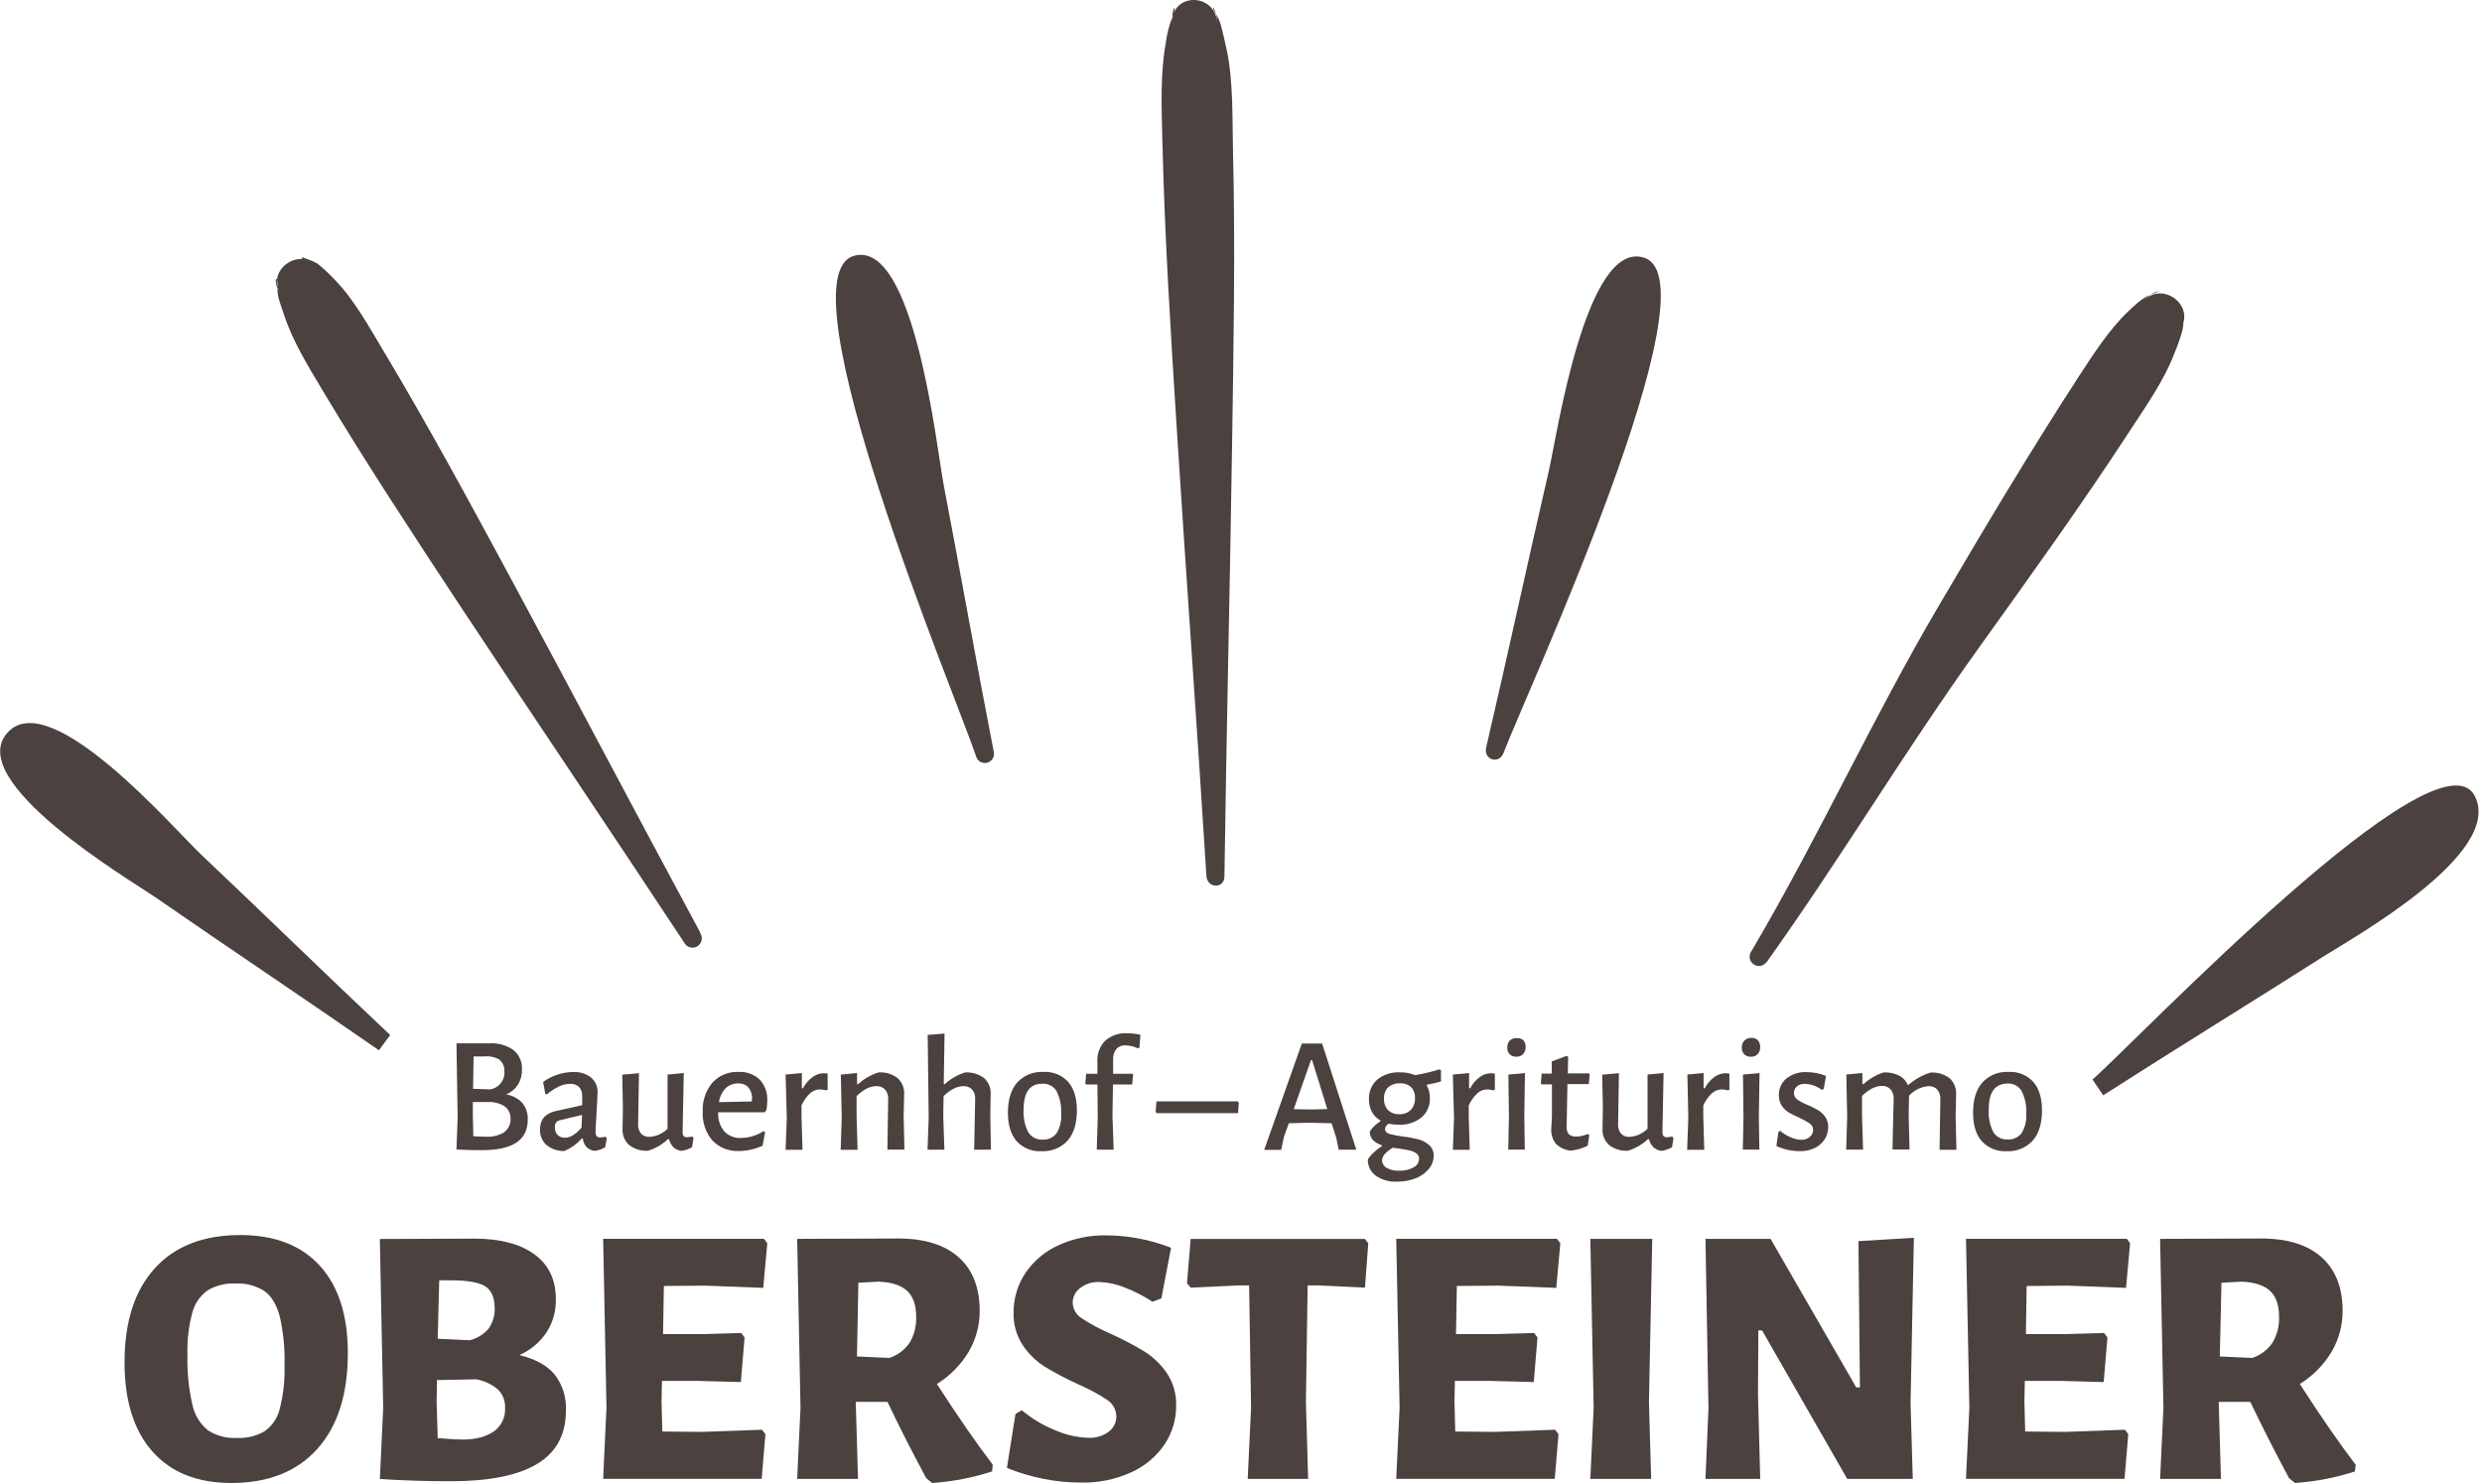 <?xml version="1.0" encoding="UTF-8" standalone="no"?><!DOCTYPE svg PUBLIC "-//W3C//DTD SVG 1.1//EN" "http://www.w3.org/Graphics/SVG/1.1/DTD/svg11.dtd"><svg width="100%" height="100%" viewBox="0 0 612 366" version="1.1" xmlns="http://www.w3.org/2000/svg" xmlns:xlink="http://www.w3.org/1999/xlink" xml:space="preserve" xmlns:serif="http://www.serif.com/" style="fill-rule:evenodd;clip-rule:evenodd;stroke-linejoin:round;stroke-miterlimit:1.414;"><path d="M301.915,216.104c0.49,-35.541 1.36,-71.062 1.89,-106.602c0.36,-24.121 0.81,-48.261 0.22,-72.371c-0.19,-8 0.11,-17.071 -1.56,-24.881c-0.43,-2 -0.88,-4 -1.4,-5.93c-0.243,-0.946 -0.627,-1.849 -1.14,-2.68c-2,-3.23 0.13,-2 0.24,2.36c-0.16,-7.84 -11.35,-8.09 -11.16,-0.21c-0.12,-4.67 1.49,-5 0,-1.44c-0.774,2.061 -1.301,4.206 -1.57,6.39c-1.391,7.63 -1,16.001 -0.83,23.741c0.57,23.9 2.07,47.75 3.58,71.601c2.33,36.65 5,73.281 7.29,109.942c0.18,3.08 4.42,3.28 4.45,0.08l-0.01,0Z" style="fill:#4b413f;fill-rule:nonzero;"/><path d="M245.004,185.233c-4.27,-21.88 -8.14,-43.851 -12.34,-65.771c-1.66,-8.68 -7.19,-60.541 -22.081,-56.371c-18.3,5.12 25.081,108.522 30.071,123.362c0.249,1.005 1.158,1.717 2.194,1.717c1.239,0 2.26,-1.02 2.26,-2.26c0,-0.229 -0.035,-0.458 -0.104,-0.677Z" style="fill:#4b413f;fill-rule:nonzero;"/><path d="M172.643,229.934c-15.671,-29.001 -31.001,-58.201 -46.661,-87.232c-10.15,-18.81 -20.33,-37.62 -31.281,-55.911c-3.47,-5.79 -7.26,-12.72 -11.9,-17.54c-1.406,-1.52 -2.916,-2.94 -4.52,-4.25c-0.709,-0.412 -1.46,-0.747 -2.24,-1c-5.15,-2.14 3.3,3.41 2.88,2.71c-3.9,-6.54 -13.69,-0.63 -9.75,6c-2.23,-3.7 -0.59,-5.85 -0.78,-1.69c-0.08,2.1 0.88,4.25 1.51,6.21c2.13,6.69 6.08,13.101 9.61,19.001c11,18.38 22.731,36.17 34.481,54c18.17,27.481 36.61,54.751 54.751,82.282c0.4,0.735 1.173,1.194 2.011,1.194c1.256,0 2.29,-1.034 2.29,-2.29c0,-0.462 -0.14,-0.913 -0.401,-1.294l0,-0.19Z" style="fill:#4b413f;fill-rule:nonzero;"/><path d="M96.212,255.254c-15.641,-14.71 -31.001,-29.75 -46.631,-44.511c-6.73,-6.37 -36.931,-41.46 -47.581,-30.22c-11.43,12 30.531,36.771 36.241,40.711c18.32,12.68 36.87,25.06 55.19,37.77" style="fill:#4b413f;fill-rule:nonzero;"/><path d="M370.726,185.703c5.56,-14.65 52.771,-116.352 34.67,-122.152c-14.36,-4.61 -21.52,44.001 -23.47,52.461c-5.25,22.75 -10.17,45.591 -15.47,68.311c-0.71,3.1 3.19,4.24 4.27,1.38Z" style="fill:#4b413f;fill-rule:nonzero;"/><path d="M435.637,237.244c18.55,-26.001 33.81,-51.721 52.411,-77.641c12.57,-17.571 25.22,-35.091 37.06,-53.271c3.9,-6 8.55,-12.5 11.1,-19.341c0.751,-1.766 1.386,-3.58 1.9,-5.43c0.217,-0.903 0.305,-1.832 0.26,-2.76c0,-5.08 -0.22,1.63 -0.82,2.55c4.191,-6.43 -5.38,-12.71 -9.53,-6.33c2.2,-3.41 6.66,-4 2.28,-2.32c-2.16,0.81 -3.74,2.43 -5.44,4c-4.65,4.37 -8.65,10.59 -12.19,16.001c-12,18.48 -23.31,37.47 -34.51,56.52c-16.701,28.421 -29.591,57.001 -46.331,85.412c-0.268,0.384 -0.411,0.841 -0.411,1.309c0,1.256 1.034,2.29 2.29,2.29c0.781,0 1.511,-0.4 1.931,-1.059l0,0.07Z" style="fill:#4b413f;fill-rule:nonzero;"/><path d="M518.598,270.114c18,-11.53 36.111,-22.66 54.111,-34.11c7.23,-4.62 44.791,-25.461 37.511,-39.681c-9.101,-17.73 -83.402,60.431 -94.262,69.901" style="fill:#4b413f;fill-rule:nonzero;"/><path d="M78.891,312.175c4.58,5.047 6.874,12.22 6.88,21.52c0,10.161 -2.51,18.037 -7.53,23.631c-5.02,5.593 -12.083,8.393 -21.19,8.4c-8.387,0 -14.874,-2.587 -19.46,-7.76c-4.587,-5.174 -6.881,-12.507 -6.881,-22.001c0,-10 2.494,-17.737 7.481,-23.21c4.986,-5.473 12.036,-8.197 21.15,-8.17c8.44,0.013 14.957,2.543 19.55,7.59Zm-27.72,6.06c-1.859,1.335 -3.191,3.283 -3.76,5.5c-0.895,3.368 -1.296,6.848 -1.19,10.33c-0.112,4.117 0.287,8.232 1.19,12.251c0.506,2.498 1.851,4.749 3.81,6.38c2.103,1.384 4.596,2.057 7.11,1.92c2.45,0.137 4.886,-0.455 7,-1.7c1.848,-1.351 3.151,-3.321 3.67,-5.55c0.872,-3.447 1.259,-6.998 1.15,-10.551c0.126,-4.069 -0.261,-8.137 -1.15,-12.11c-0.8,-2.94 -2,-5 -3.77,-6.29c-2.129,-1.365 -4.635,-2.023 -7.16,-1.88c-2.417,-0.122 -4.817,0.469 -6.9,1.7Z" style="fill:#4b413f;fill-rule:nonzero;"/><path d="M136.792,339.005c1.935,2.531 2.91,5.669 2.75,8.851c0,5.94 -2.37,10.33 -7.11,13.17c-4.74,2.84 -11.79,4.263 -21.15,4.27c-6.12,0 -11.964,-0.183 -17.531,-0.55l-0.09,0l0.83,-17.53l-0.83,-41.661l23.311,-0.09c6.3,0 11.223,1.283 14.77,3.85c3.547,2.567 5.32,6.267 5.32,11.1c0.065,2.913 -0.751,5.778 -2.34,8.22c-1.653,2.436 -3.958,4.359 -6.65,5.55c3.953,0.96 6.86,2.567 8.72,4.82Zm-15,14.001c1.832,-1.337 2.869,-3.515 2.75,-5.78c0.087,-1.691 -0.546,-3.341 -1.74,-4.54c-1.541,-1.318 -3.411,-2.192 -5.41,-2.531l-9.64,0.19l-0.09,5.411l0.27,8.9c3.18,0.253 5.23,0.376 6.15,0.37c3.26,-0.02 5.82,-0.71 7.66,-2.02l0.05,0Zm-2.16,-35.791c-1.56,-0.98 -4.357,-1.47 -8.39,-1.47l-2.94,0l-0.37,14.41l7.89,0.37c1.808,-0.438 3.432,-1.435 4.64,-2.85c1.081,-1.521 1.614,-3.366 1.51,-5.23c-0.033,-2.533 -0.83,-4.29 -2.39,-5.27l0.05,0.04Z" style="fill:#4b413f;fill-rule:nonzero;"/><path d="M187.903,352.596l0.83,1.1l-0.92,11l-39.091,0l0.82,-17.53l-0.82,-41.661l39.641,0l0.83,1.1l-1,11l-14.41,-0.55l-10.09,0.09l-0.2,11.86l9.64,0l9.63,-0.27l0.83,1.1l-0.92,11l-10.55,-0.28l-8.9,0l-0.1,5.141l0.19,7.34l9.73,0.09l14.86,-0.53Z" style="fill:#4b413f;fill-rule:nonzero;"/><path d="M244.794,361.226l-0.18,1.65c-4.787,1.557 -9.748,2.514 -14.77,2.85l-1.47,-1.2c-3.674,-6.847 -6.854,-13.117 -9.541,-18.81l-7.83,0l0.56,19l-15,0l0.82,-17.53l-0.82,-41.661l25,-0.09c6.421,0 11.361,1.543 14.821,4.63c3.46,3.087 5.186,7.507 5.18,13.26c0.013,3.553 -0.938,7.044 -2.75,10.1c-1.936,3.213 -4.61,5.918 -7.8,7.89c5.093,7.894 9.686,14.531 13.78,19.911Zm-33.491,-26.701l8,0.36c2.03,-0.678 3.785,-1.998 5.001,-3.76c1.139,-1.941 1.695,-4.171 1.6,-6.42c0,-2.88 -0.75,-5.007 -2.25,-6.38c-1.501,-1.373 -3.834,-2.123 -7.001,-2.25l-5,0.27l-0.35,18.18Z" style="fill:#4b413f;fill-rule:nonzero;"/><path d="M288.755,307.725l-2.39,12.48l-2.201,0.82c-2.191,-1.45 -4.539,-2.647 -7,-3.57c-1.93,-0.778 -3.98,-1.215 -6.06,-1.29c-1.737,-0.09 -3.449,0.45 -4.82,1.52c-1.109,0.837 -1.77,2.141 -1.79,3.53c0.036,1.597 0.886,3.07 2.25,3.9c2.252,1.48 4.631,2.755 7.11,3.81c2.856,1.285 5.631,2.741 8.31,4.36c2.171,1.368 4.042,3.161 5.501,5.27c1.612,2.379 2.432,5.208 2.34,8.081c0.037,3.428 -0.971,6.788 -2.89,9.63c-2.055,2.992 -4.897,5.359 -8.211,6.84c-3.857,1.744 -8.057,2.606 -12.29,2.52c-6.286,-0.009 -12.512,-1.239 -18.33,-3.62l2.11,-13.3l1.56,-0.92c2.513,2.107 5.349,3.796 8.4,5c2.482,1.071 5.139,1.678 7.84,1.79c1.891,0.137 3.768,-0.418 5.28,-1.56c1.12,-0.89 1.778,-2.24 1.79,-3.67c-0.011,-1.675 -0.875,-3.234 -2.29,-4.13c-2.264,-1.499 -4.661,-2.788 -7.16,-3.851c-2.788,-1.261 -5.5,-2.687 -8.12,-4.27c-2.163,-1.366 -4.022,-3.163 -5.46,-5.28c-1.586,-2.385 -2.39,-5.207 -2.3,-8.07c-0.036,-3.475 0.971,-6.883 2.89,-9.78c2.015,-2.975 4.811,-5.339 8.08,-6.83c3.724,-1.708 7.784,-2.556 11.88,-2.48c5.468,0.024 10.884,1.065 15.971,3.07Z" style="fill:#4b413f;fill-rule:nonzero;"/><path d="M337.385,306.625l-0.82,10.92l-11.56,-0.54l-2.57,0l-0.43,28.711l0.55,19l-14.9,0l0.83,-17.53l-0.48,-30.181l-2.75,0l-11.66,0.55l-0.91,-1.1l0.91,-10.92l42.95,0l0.84,1.09Z" style="fill:#4b413f;fill-rule:nonzero;"/><path d="M383.456,352.596l0.83,1.1l-0.92,11l-39.091,0l0.83,-17.53l-0.83,-41.661l39.641,0l0.82,1.1l-1,11l-14.41,-0.55l-10.1,0.09l-0.22,11.86l9.64,0l9.63,-0.27l0.83,1.1l-0.92,11l-10.55,-0.28l-8.9,0l-0.1,5.141l0.19,7.34l9.72,0.09l14.91,-0.53Z" style="fill:#4b413f;fill-rule:nonzero;"/><path d="M406.586,345.716l0.55,19l-15,0l0.82,-17.53l-0.82,-41.661l15.27,0l-0.82,40.191Z" style="fill:#4b413f;fill-rule:nonzero;"/><path d="M471.097,346.006l0.55,18.72l-16.16,0l-21,-36.621l-0.92,0l-0.09,15.791l0.55,20.83l-13.5,0l0.74,-17.44l-0.74,-41.751l16.06,0l21.11,36.61l0.92,0l-0.37,-36.06l13.67,-0.83l-0.82,40.751Z" style="fill:#4b413f;fill-rule:nonzero;"/><path d="M523.948,352.596l0.83,1.1l-0.92,11l-39.09,0l0.83,-17.53l-0.83,-41.661l39.64,0l0.82,1.1l-1,11l-14.41,-0.55l-10.1,0.09l-0.18,11.86l9.64,0l9.63,-0.27l0.83,1.1l-0.92,11l-10.55,-0.28l-8.9,0l-0.1,5.141l0.19,7.34l9.72,0.09l14.87,-0.53Z" style="fill:#4b413f;fill-rule:nonzero;"/><path d="M580.849,361.226l-0.19,1.65c-4.79,1.558 -9.754,2.515 -14.78,2.85l-1.46,-1.2c-3.667,-6.847 -6.85,-13.117 -9.55,-18.81l-7.79,0l0.55,19l-15.001,0l0.82,-17.53l-0.82,-41.661l25.001,-0.09c6.42,0 11.36,1.543 14.82,4.63c3.46,3.087 5.187,7.507 5.18,13.26c0.013,3.553 -0.938,7.044 -2.75,10.1c-1.933,3.215 -4.608,5.921 -7.8,7.89c5.08,7.894 9.67,14.531 13.77,19.911Zm-33.5,-26.701l8,0.36c2.031,-0.675 3.787,-1.996 5,-3.76c1.148,-1.938 1.707,-4.169 1.61,-6.42c0,-2.88 -0.75,-5.007 -2.25,-6.38c-1.5,-1.373 -3.834,-2.123 -7,-2.25l-4.95,0.27l-0.41,18.18Z" style="fill:#4b413f;fill-rule:nonzero;"/><path d="M128.802,272.004c0.93,1.173 1.403,2.645 1.33,4.14c0,5.007 -3.74,7.507 -11.22,7.501c-2.58,0 -4.7,-0.054 -6.36,-0.16l0.29,-7.871l-0.29,-18.31l8.16,0c2.093,-0.128 4.169,0.453 5.89,1.65c1.429,1.165 2.212,2.95 2.1,4.79c0.045,1.328 -0.303,2.64 -1,3.77c-0.7,1.07 -1.708,1.903 -2.89,2.39c1.527,0.236 2.931,0.975 3.99,2.1Zm-4.54,7.241c1.081,-0.758 1.697,-2.022 1.63,-3.341c0,-2.34 -1.51,-3.72 -4.53,-4.12l-4.77,0l0,3.42l0.12,5.001c1.06,0.08 2.04,0.12 2.94,0.12c1.606,0.121 3.212,-0.242 4.61,-1.04l0,-0.04Zm-1,-17.861c-1.117,-0.674 -2.42,-0.976 -3.72,-0.86l-2.77,0l-0.12,8l4.2,0.13c2.17,-0.313 3.729,-2.308 3.51,-4.49c0.074,-1.037 -0.341,-2.051 -1.12,-2.74l0.02,-0.04Z" style="fill:#4b413f;fill-rule:nonzero;"/><path d="M145.712,265.704c1.1,0.925 1.704,2.315 1.63,3.75c0,0.49 -0.08,2.12 -0.25,4.9c-0.17,2.78 -0.24,4.31 -0.24,4.771c-0.038,0.38 0.058,0.762 0.27,1.08c0.246,0.226 0.578,0.335 0.91,0.3c0.414,-0.016 0.826,-0.07 1.23,-0.16l0.36,0.29l-0.4,2.28c-0.779,0.485 -1.657,0.793 -2.57,0.9c-0.754,-0.059 -1.464,-0.386 -2,-0.92c-0.539,-0.576 -0.87,-1.315 -0.94,-2.1l-0.29,0c-1.171,1.319 -2.619,2.364 -4.24,3.06c-1.602,0.063 -3.174,-0.46 -4.42,-1.47c-1.091,-0.982 -1.683,-2.405 -1.61,-3.871c0,-2.42 1.31,-3.93 3.95,-4.53l6.45,-1.43l0,-2.2c0.063,-0.834 -0.211,-1.659 -0.76,-2.29c-0.59,-0.544 -1.379,-0.823 -2.18,-0.77c-0.958,0.008 -1.903,0.223 -2.77,0.63c-1.098,0.539 -2.126,1.21 -3.06,2l-0.33,-0.21l-0.53,-2.89c2.138,-1.548 4.701,-2.403 7.34,-2.45c1.594,-0.095 3.17,0.376 4.45,1.33Zm-7.51,10.52c-0.402,0.068 -0.773,0.26 -1.06,0.55c-0.239,0.353 -0.351,0.776 -0.32,1.2c-0.043,0.704 0.199,1.396 0.67,1.921c0.48,0.472 1.137,0.723 1.81,0.69c1.28,0 2.64,-0.82 4.08,-2.481l0.13,-3.14l-5.31,1.26Z" style="fill:#4b413f;fill-rule:nonzero;"/><path d="M171.003,280.635l-0.36,2.28c-0.81,0.485 -1.713,0.792 -2.65,0.9c-0.72,-0.094 -1.396,-0.4 -1.94,-0.88c-0.539,-0.554 -0.913,-1.247 -1.08,-2l-0.29,0c-1.384,1.32 -3.059,2.297 -4.89,2.85c-1.684,0.114 -3.353,-0.391 -4.691,-1.42c-1.128,-1.043 -1.715,-2.549 -1.59,-4.081l0.08,-5.1l-0.16,-8.15l4.12,-0.37l-0.21,12.48c-0.075,0.843 0.164,1.684 0.67,2.361c0.544,0.604 1.34,0.922 2.151,0.86c1.676,-0.094 3.259,-0.807 4.44,-2.001l0,-13.36l4,-0.37l-0.29,14.521c-0.027,0.351 0.061,0.702 0.25,1c0.219,0.229 0.535,0.34 0.85,0.3c0.427,-0.011 0.853,-0.064 1.27,-0.16l0.32,0.34Z" style="fill:#4b413f;fill-rule:nonzero;"/><path d="M188.533,274.314l-11.46,0c-0.095,1.699 0.444,3.374 1.51,4.701c1.083,1.12 2.604,1.713 4.16,1.62c1.957,-0.026 3.868,-0.605 5.51,-1.67l0.4,0.24l-0.61,3.34c-1.816,0.84 -3.789,1.286 -5.79,1.31c-2.467,0.134 -4.875,-0.812 -6.59,-2.59c-1.672,-1.967 -2.525,-4.503 -2.38,-7.081c-0.141,-2.6 0.702,-5.161 2.36,-7.17c1.632,-1.796 3.985,-2.772 6.41,-2.66c1.942,-0.122 3.852,0.558 5.28,1.88c1.308,1.443 1.976,3.357 1.85,5.3c-0.007,0.754 -0.074,1.507 -0.2,2.25l-0.45,0.53Zm-3.1,-3.23c0.079,-1.039 -0.235,-2.071 -0.88,-2.89c-0.655,-0.695 -1.587,-1.062 -2.54,-1c-1.153,-0.038 -2.274,0.395 -3.1,1.2c-0.886,0.939 -1.456,2.132 -1.63,3.41l8.07,-0.17l0.08,-0.55Z" style="fill:#4b413f;fill-rule:nonzero;"/><path d="M204.073,264.764l0,4l-0.45,0.12c-0.489,-0.148 -0.999,-0.219 -1.51,-0.21c-0.876,0.016 -1.717,0.354 -2.36,0.95c-0.902,0.847 -1.624,1.867 -2.12,3l0,2.69l0.24,8.241l-4.16,0l0.29,-7.871l-0.29,-10.68l4,-0.37l0,3.75l0.28,0c0.58,-1.125 1.42,-2.095 2.45,-2.83c0.79,-0.553 1.726,-0.86 2.69,-0.88c0.315,0.012 0.629,0.042 0.94,0.09Z" style="fill:#4b413f;fill-rule:nonzero;"/><path d="M219.003,271.164c0.076,-0.868 -0.182,-1.734 -0.72,-2.42c-0.553,-0.61 -1.357,-0.935 -2.18,-0.88c-1.58,0 -3.21,0.81 -4.89,2.45l0,5l0.24,8.241l-4.16,0l0.25,-7.871l-0.21,-10.68l4,-0.37l0,2.73l0.28,0c1.437,-1.316 3.143,-2.302 5,-2.89c1.704,-0.122 3.394,0.384 4.75,1.42c1.111,1.053 1.689,2.554 1.571,4.08l-0.12,5.3l0.2,8.241l-4.201,0l0.19,-12.351Z" style="fill:#4b413f;fill-rule:nonzero;"/><path d="M240.454,271.164c0.079,-0.867 -0.175,-1.733 -0.71,-2.42c-0.559,-0.609 -1.365,-0.933 -2.19,-0.88c-1.55,0 -3.18,0.81 -4.89,2.45l-0.08,4.93l0.28,8.281l-4.16,0l0.29,-7.911l-0.25,-20.39l4.16,-0.33l-0.2,12.48l0.24,0c1.436,-1.316 3.142,-2.302 5,-2.89c1.703,-0.122 3.393,0.384 4.75,1.42c1.121,1.047 1.7,2.553 1.57,4.08l-0.08,5.3l0.16,8.241l-4.14,0l0.25,-12.361Z" style="fill:#4b413f;fill-rule:nonzero;"/><path d="M263.394,266.824c1.427,1.654 2.14,3.987 2.14,7c0,3.234 -0.76,5.721 -2.28,7.461c-1.662,1.797 -4.046,2.756 -6.49,2.61c-2.298,0.14 -4.539,-0.769 -6.09,-2.47c-1.427,-1.64 -2.143,-3.974 -2.15,-7.001c0,-3.23 0.77,-5.72 2.29,-7.46c1.657,-1.798 4.039,-2.758 6.48,-2.61c2.301,-0.141 4.546,0.768 6.1,2.47Zm-11,6.71c-0.133,1.958 0.261,3.916 1.14,5.671c0.739,1.212 2.092,1.922 3.51,1.84c1.344,0.098 2.651,-0.49 3.47,-1.56c0.862,-1.42 1.26,-3.074 1.14,-4.731c0.133,-1.957 -0.261,-3.915 -1.14,-5.67c-0.73,-1.201 -2.066,-1.905 -3.47,-1.83c-3.093,0 -4.64,2.094 -4.64,6.28l-0.01,0Z" style="fill:#4b413f;fill-rule:nonzero;"/><path d="M281.194,255.184l-0.24,3.14l-0.29,0.24c-0.983,-0.468 -2.051,-0.73 -3.14,-0.77c-0.838,-0.057 -1.66,0.262 -2.24,0.87c-0.574,0.757 -0.864,1.691 -0.82,2.64l0,3.5l4.81,0l0.13,0.28l-0.25,2.37l-4.73,0l-0.12,7.79l0.29,8.281l-4.16,0l0.24,-7.911l-0.08,-8.16l-2.82,0l-0.16,-0.24l0.2,-2.41l2.78,0l0,-2.81c-0.16,-1.961 0.529,-3.899 1.89,-5.32c1.513,-1.318 3.488,-1.987 5.49,-1.86c1.084,0.01 2.163,0.134 3.22,0.37Z" style="fill:#4b413f;fill-rule:nonzero;"/><path d="M305.465,271.944l-0.2,2.57l-20.071,0l-0.24,-0.33l0.2,-2.57l20.001,0l0.31,0.33Z" style="fill:#4b413f;fill-rule:nonzero;"/><path d="M334.425,283.525l-4.33,0l-0.61,-2.94l-1.14,-3.581l-5.55,-0.12l-5,0.12l-1.23,3.431l-0.65,3.14l-4.2,0l9.29,-26.231l5,0l8.42,26.181Zm-7.14,-10.001l-3.75,-12.07l-0.29,0l-4.24,12.08l4.12,0.08l4.16,-0.09Z" style="fill:#4b413f;fill-rule:nonzero;"/><path d="M351.876,267.494l-0.08,0.17c0.533,0.959 0.799,2.044 0.77,3.14c0.074,1.83 -0.693,3.596 -2.08,4.79c-1.597,1.252 -3.595,1.881 -5.621,1.77c-0.836,0.004 -1.67,-0.077 -2.49,-0.24c-0.26,0.202 -0.49,0.441 -0.68,0.71c-0.115,0.19 -0.178,0.408 -0.18,0.63c0,0.551 0.35,0.931 1,1.151c1.077,0.295 2.173,0.512 3.28,0.65c1.307,0.145 2.604,0.375 3.88,0.69c0.985,0.254 1.898,0.729 2.671,1.39c0.767,0.665 1.194,1.644 1.16,2.66c0.003,1.191 -0.415,2.346 -1.18,3.26c-0.865,1.034 -1.981,1.829 -3.241,2.31c-1.463,0.567 -3.021,0.848 -4.59,0.83c-1.893,0.119 -3.771,-0.414 -5.32,-1.51c-1.234,-0.931 -1.943,-2.405 -1.9,-3.95c0.404,-0.651 0.899,-1.24 1.47,-1.75c0.626,-0.571 1.294,-1.093 2,-1.56l0,-0.2c-0.827,-0.246 -1.585,-0.685 -2.21,-1.28c-0.53,-0.587 -0.806,-1.361 -0.77,-2.15c0.696,-0.993 1.583,-1.837 2.61,-2.481l0,-0.21c-0.891,-0.473 -1.622,-1.201 -2.1,-2.09c-0.498,-0.966 -0.746,-2.042 -0.72,-3.13c-0.089,-1.85 0.67,-3.645 2.06,-4.87c1.577,-1.252 3.56,-1.882 5.57,-1.77c1.284,-0.026 2.56,0.209 3.75,0.69c2.032,-0.335 4.036,-0.813 6.001,-1.43l0.37,0.24l0,2.74c-1.127,0.336 -2.272,0.603 -3.43,0.8Zm-2.651,16.931c-0.504,-0.347 -1.071,-0.591 -1.67,-0.72c-0.66,-0.14 -1.61,-0.31 -2.86,-0.5c-0.423,-0.032 -0.843,-0.089 -1.26,-0.17c-0.742,0.427 -1.416,0.963 -2,1.59c-0.398,0.436 -0.628,0.999 -0.65,1.59c0.029,0.752 0.456,1.435 1.12,1.79c0.938,0.525 2.007,0.771 3.08,0.71c1.234,0.048 2.459,-0.232 3.55,-0.81c0.821,-0.391 1.356,-1.212 1.381,-2.12c0.012,-0.54 -0.247,-1.052 -0.691,-1.36Zm-1.33,-10.731c0.711,-0.787 1.072,-1.831 1,-2.89c0.069,-0.987 -0.271,-1.96 -0.94,-2.69c-0.756,-0.677 -1.757,-1.017 -2.77,-0.94c-1.066,-0.064 -2.116,0.296 -2.92,1c-0.709,0.749 -1.072,1.762 -1,2.79c-0.054,1.032 0.306,2.045 1,2.81c0.757,0.703 1.77,1.065 2.8,1c1.052,0.046 2.077,-0.345 2.83,-1.08Z" style="fill:#4b413f;fill-rule:nonzero;"/><path d="M368.596,264.764l0,4l-0.45,0.12c-0.49,-0.148 -0.999,-0.219 -1.51,-0.21c-0.877,0.016 -1.718,0.354 -2.36,0.95c-0.9,0.849 -1.621,1.869 -2.12,3l0,2.69l0.24,8.241l-4.16,0l0.29,-7.871l-0.29,-10.68l4,-0.37l0,3.75l0.28,0c0.579,-1.125 1.419,-2.095 2.45,-2.83c0.789,-0.553 1.726,-0.86 2.69,-0.88c0.315,0.012 0.629,0.042 0.94,0.09Z" style="fill:#4b413f;fill-rule:nonzero;"/><path d="M375.616,256.544c0.399,0.454 0.604,1.047 0.57,1.65c0.031,0.645 -0.191,1.277 -0.62,1.76c-0.435,0.45 -1.046,0.688 -1.67,0.65c-0.611,0.038 -1.21,-0.184 -1.65,-0.61c-0.415,-0.453 -0.628,-1.056 -0.59,-1.67c-0.03,-0.631 0.198,-1.249 0.63,-1.71c0.464,-0.433 1.087,-0.654 1.72,-0.61c0.588,-0.052 1.172,0.144 1.61,0.54Zm-3.55,19.11l-0.13,-10.65l4.08,-0.37l-0.16,10.64l0.12,8.241l-4.08,0l0.17,-7.861Z" style="fill:#4b413f;fill-rule:nonzero;"/><path d="M391.476,279.655l0.41,0.28l-0.41,2.61c-1.301,0.655 -2.711,1.069 -4.16,1.22c-1.382,-0.123 -2.679,-0.72 -3.67,-1.69c-0.829,-1.059 -1.236,-2.389 -1.14,-3.731l0.16,-2.93l0,-8l-2.57,0l-0.16,-0.24l0.2,-2.41l2.49,0l0,-3l3.67,-1.38l0.37,0.32l-0.08,4l5.22,0l0.16,0.28l-0.21,2.37l-5.26,0l-0.2,10.24c-0.104,0.74 0.079,1.491 0.51,2.101c0.513,0.442 1.186,0.655 1.86,0.59c0.972,0.001 1.932,-0.215 2.81,-0.63Z" style="fill:#4b413f;fill-rule:nonzero;"/><path d="M412.646,280.635l-0.37,2.28c-0.808,0.486 -1.712,0.793 -2.65,0.9c-0.716,-0.094 -1.389,-0.401 -1.93,-0.88c-0.538,-0.556 -0.915,-1.247 -1.09,-2l-0.28,0c-1.388,1.319 -3.067,2.295 -4.9,2.85c-1.683,0.114 -3.352,-0.391 -4.69,-1.42c-1.128,-1.043 -1.715,-2.549 -1.59,-4.081l0.08,-5.1l-0.16,-8.15l4.12,-0.37l-0.2,12.48c-0.08,0.843 0.159,1.686 0.67,2.361c0.539,0.605 1.332,0.924 2.14,0.86c1.679,-0.097 3.264,-0.809 4.45,-2.001l0,-13.36l3.95,-0.37l-0.28,14.521c-0.024,0.35 0.06,0.699 0.24,1c0.226,0.225 0.543,0.336 0.86,0.3c0.425,-0.011 0.847,-0.064 1.26,-0.16l0.37,0.34Z" style="fill:#4b413f;fill-rule:nonzero;"/><path d="M426.427,264.764l0,4l-0.44,0.12c-0.49,-0.146 -0.999,-0.217 -1.51,-0.21c-0.88,0.016 -1.724,0.354 -2.37,0.95c-0.9,0.849 -1.621,1.869 -2.12,3l0,2.69l0.24,8.241l-4.22,0l0.29,-7.871l-0.23,-10.68l4,-0.37l0,3.75l0.29,0c0.576,-1.124 1.412,-2.095 2.44,-2.83c0.79,-0.552 1.726,-0.859 2.69,-0.88c0.315,0.012 0.628,0.042 0.94,0.09Z" style="fill:#4b413f;fill-rule:nonzero;"/><path d="M433.447,256.544c0.399,0.454 0.604,1.047 0.57,1.65c0.035,0.644 -0.184,1.276 -0.61,1.76c-0.437,0.447 -1.046,0.684 -1.67,0.65c-0.614,0.038 -1.217,-0.183 -1.66,-0.61c-0.411,-0.456 -0.623,-1.057 -0.59,-1.67c-0.03,-0.631 0.197,-1.249 0.63,-1.71c0.461,-0.454 1.093,-0.694 1.74,-0.66c0.589,-0.033 1.165,0.181 1.59,0.59Zm-3.55,19.11l-0.12,-10.65l4.08,-0.37l-0.17,10.64l0.13,8.241l-4.08,0l0.16,-7.861Z" style="fill:#4b413f;fill-rule:nonzero;"/><path d="M450.247,265.334l-0.57,3.26l-0.53,0.13c-1.209,-0.888 -2.66,-1.387 -4.16,-1.43c-0.705,-0.036 -1.399,0.196 -1.94,0.65c-0.454,0.403 -0.713,0.983 -0.71,1.59c-0.016,0.651 0.301,1.266 0.84,1.63c0.81,0.547 1.678,1 2.59,1.35c0.892,0.377 1.758,0.815 2.59,1.31c0.679,0.417 1.262,0.972 1.71,1.63c0.499,0.744 0.751,1.626 0.72,2.52c-0.001,1.03 -0.285,2.041 -0.82,2.921c-0.58,0.94 -1.416,1.697 -2.41,2.18c-1.192,0.577 -2.506,0.858 -3.83,0.82c-1.971,-0.019 -3.917,-0.452 -5.71,-1.27l0.49,-3.46l0.45,-0.29c0.772,0.675 1.651,1.219 2.6,1.61c0.822,0.369 1.709,0.573 2.61,0.6c0.766,0.037 1.518,-0.221 2.1,-0.72c0.508,-0.414 0.802,-1.036 0.8,-1.691c0.021,-0.641 -0.289,-1.25 -0.82,-1.61c-0.811,-0.542 -1.668,-1.014 -2.56,-1.41c-0.896,-0.378 -1.768,-0.812 -2.61,-1.3c-0.698,-0.422 -1.293,-0.997 -1.74,-1.68c-0.494,-0.778 -0.742,-1.688 -0.71,-2.61c-0.04,-1.563 0.634,-3.062 1.83,-4.07c1.416,-1.123 3.195,-1.693 5,-1.6c1.642,0.002 3.269,0.321 4.79,0.94Z" style="fill:#4b413f;fill-rule:nonzero;"/><path d="M478.438,271.164c0.07,-0.868 -0.187,-1.731 -0.72,-2.42c-0.554,-0.61 -1.358,-0.935 -2.181,-0.88c-1.851,0.139 -3.579,0.989 -4.82,2.37l-0.08,5l0.21,8.241l-4.2,0l0.28,-12.361c0.08,-0.867 -0.174,-1.733 -0.71,-2.42c-0.553,-0.61 -1.357,-0.935 -2.18,-0.88c-1.58,0 -3.21,0.81 -4.9,2.45l0,5l0.25,8.241l-4.16,0l0.24,-7.871l-0.2,-10.64l3.95,-0.37l0,2.73l0.29,0c1.434,-1.32 3.141,-2.307 5,-2.89c1.303,-0.047 2.597,0.224 3.77,0.79c0.946,0.48 1.691,1.282 2.1,2.26l0.24,0c1.57,-1.362 3.405,-2.384 5.39,-3c1.704,-0.122 3.394,0.384 4.751,1.42c1.107,1.056 1.684,2.555 1.57,4.08l-0.12,5.3l0.2,8.241l-4.16,0l0.19,-12.391Z" style="fill:#4b413f;fill-rule:nonzero;"/><path d="M501.368,266.824c1.427,1.654 2.14,3.987 2.14,7c0,3.234 -0.76,5.721 -2.28,7.461c-1.657,1.798 -4.039,2.758 -6.48,2.61c-2.301,0.14 -4.546,-0.769 -6.1,-2.47c-1.427,-1.64 -2.14,-3.974 -2.14,-7.001c0,-3.233 0.76,-5.72 2.28,-7.46c1.662,-1.796 4.046,-2.755 6.49,-2.61c2.298,-0.14 4.539,0.769 6.09,2.47Zm-11,6.71c-0.133,1.958 0.261,3.916 1.14,5.671c0.752,1.189 2.095,1.88 3.5,1.8c1.344,0.098 2.651,-0.49 3.47,-1.56c0.862,-1.42 1.26,-3.074 1.14,-4.731c0.132,-1.957 -0.261,-3.915 -1.14,-5.67c-0.729,-1.202 -2.066,-1.908 -3.47,-1.83c-3.087,0.027 -4.63,2.134 -4.63,6.32l-0.01,0Z" style="fill:#4b413f;fill-rule:nonzero;"/></svg>